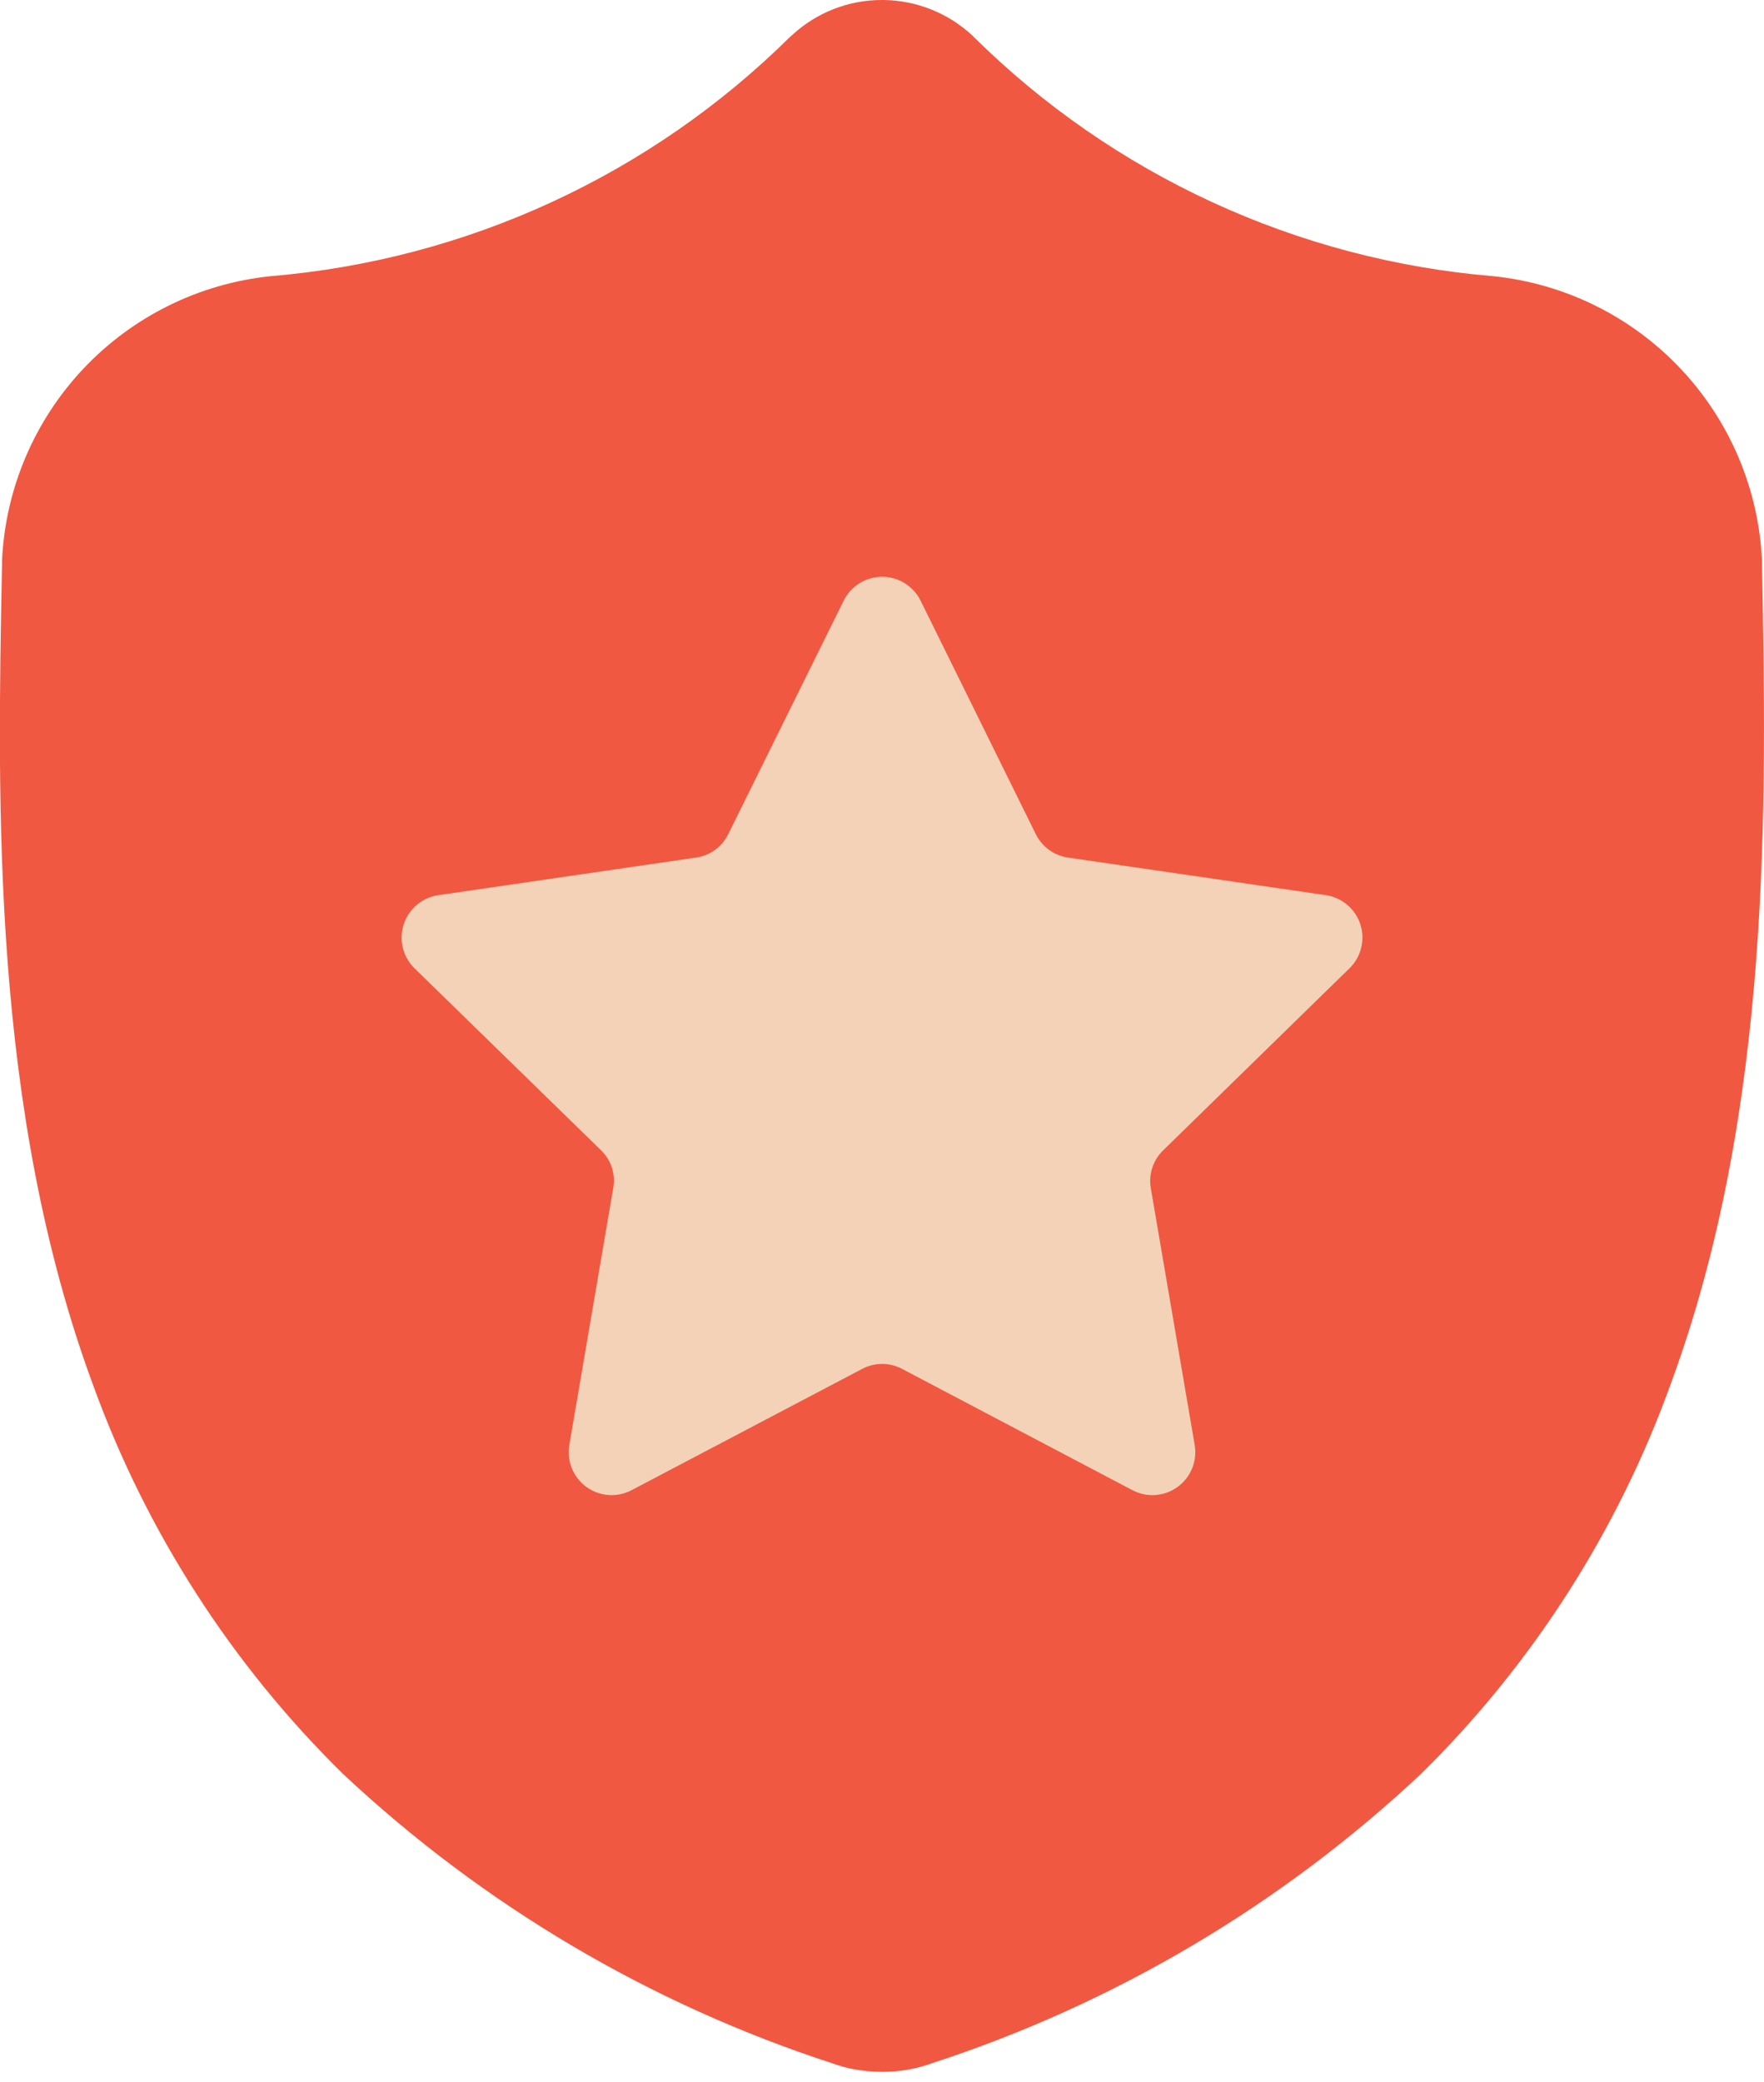 <svg width="150" height="177" viewBox="0 0 150 177" fill="none" xmlns="http://www.w3.org/2000/svg">
<g clip-path="url(#clip0_27_172)">
<path d="M142.079 117.626C137.578 130.125 130.327 141.454 120.863 150.777C108.952 161.956 94.722 170.372 79.187 175.424C78.631 175.625 78.061 175.784 77.482 175.899C76.715 176.053 75.934 176.133 75.151 176.137H75C74.167 176.134 73.336 176.054 72.518 175.899C71.938 175.787 71.368 175.628 70.813 175.424C55.288 170.376 41.065 161.968 29.158 150.799C19.67 141.483 12.397 130.153 7.878 117.647C-0.712 94.317 -0.237 68.612 0.173 47.957V47.655C0.455 41.563 2.911 35.774 7.097 31.338C11.283 26.903 16.92 24.116 22.986 23.482C39.662 22.097 55.319 14.884 67.209 3.108L67.338 3C69.415 1.071 72.144 -0.001 74.978 2.45779e-07H75.151C77.939 0.038 80.615 1.107 82.662 3L82.77 3.108C94.66 14.884 110.316 22.097 126.993 23.482C133.059 24.11 138.698 26.893 142.888 31.324C147.078 35.755 149.54 41.542 149.827 47.633V47.784C150.216 68.482 150.691 94.23 142.079 117.626Z" fill="#F15841"/>
<path d="M78.281 51.065L88.079 70.921C88.342 71.449 88.728 71.905 89.205 72.251C89.683 72.597 90.237 72.822 90.82 72.906L112.748 76.101C113.419 76.202 114.049 76.488 114.567 76.927C115.084 77.366 115.469 77.941 115.677 78.587C115.886 79.233 115.91 79.924 115.747 80.583C115.584 81.242 115.241 81.842 114.755 82.317L98.914 97.791C98.489 98.201 98.171 98.708 97.987 99.268C97.802 99.829 97.757 100.426 97.856 101.007L101.59 122.849C101.704 123.519 101.628 124.207 101.371 124.837C101.115 125.466 100.688 126.011 100.138 126.41C99.588 126.81 98.938 127.047 98.26 127.097C97.582 127.147 96.904 127.006 96.302 126.691L76.705 116.374C76.183 116.098 75.601 115.954 75.011 115.954C74.42 115.954 73.839 116.098 73.317 116.374L53.698 126.691C53.096 127.006 52.418 127.147 51.74 127.097C51.062 127.047 50.412 126.81 49.862 126.41C49.312 126.011 48.885 125.466 48.629 124.837C48.372 124.207 48.296 123.519 48.41 122.849L52.144 101.007C52.251 100.427 52.212 99.83 52.032 99.269C51.851 98.707 51.533 98.2 51.108 97.791L35.245 82.317C34.759 81.841 34.416 81.239 34.254 80.578C34.092 79.918 34.118 79.225 34.329 78.579C34.54 77.932 34.928 77.358 35.448 76.92C35.968 76.482 36.6 76.198 37.273 76.101L59.18 72.906C59.764 72.825 60.32 72.602 60.798 72.255C61.276 71.909 61.661 71.451 61.921 70.921L71.741 51.065C72.042 50.455 72.508 49.942 73.086 49.583C73.664 49.224 74.331 49.034 75.011 49.034C75.691 49.034 76.358 49.224 76.935 49.583C77.513 49.942 77.979 50.455 78.281 51.065Z" fill="#F4D2B7"/>
</g>
<defs>
<clipPath id="clip0_27_172">
<rect width="150" height="176.137" fill="white"/>
</clipPath>
</defs>
</svg>
